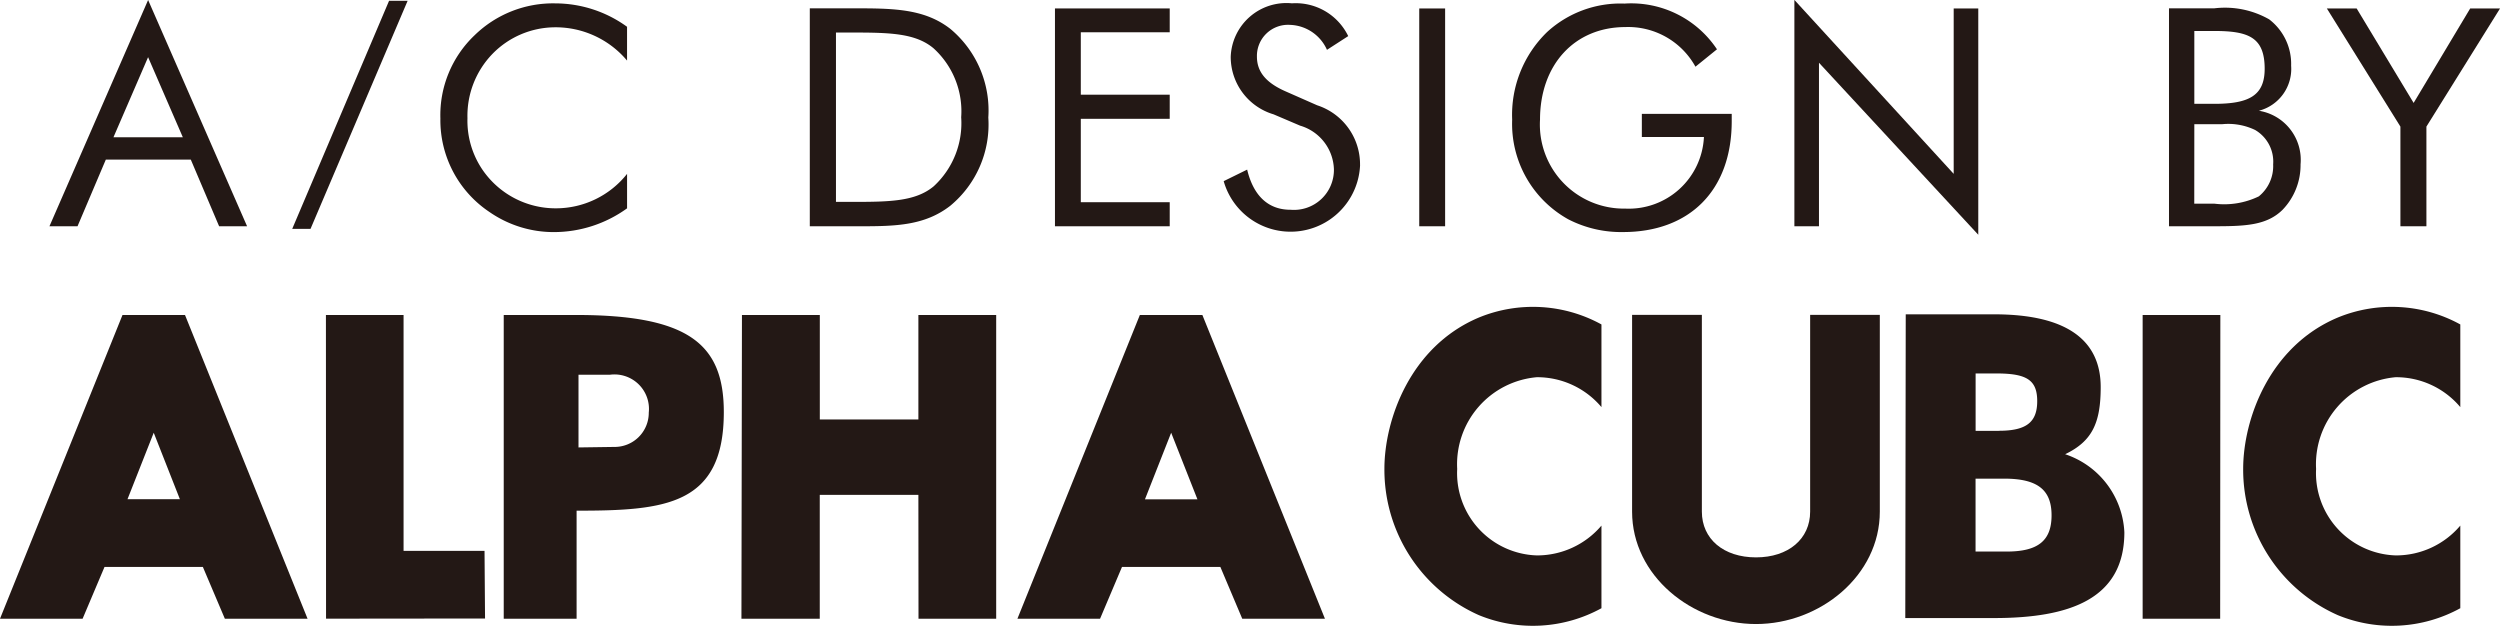 <svg xmlns="http://www.w3.org/2000/svg" width="122" height="30.534" viewBox="0 0 122 30.534"><g transform="translate(-351.98 -2256)"><path d="M5.1,213.806l-1.069,2.527H0L5.978,201.51h3.05l5.981,14.823H10.973L9.9,213.806H5.1Zm3.681-3.3-1.279-3.25L6.222,210.5H8.784Z" transform="translate(351.98 2069.861)" fill="#231815"/><path d="M655.953,213.806l-1.07,2.527H650.85l5.975-14.823h3.051l5.981,14.823h-4.035l-1.068-2.527h-4.8Zm3.682-3.3-1.282-3.25-1.279,3.25Z" transform="translate(-249.22 2069.861)" fill="#231815"/><path d="M208.49,201.51h3.789l0,11.512h3.951l.025,3.3-7.759.008Z" transform="translate(159.395 2069.861)" fill="#231815"/><path d="M322.24,201.5h3.524c5.511,0,7.216,1.426,7.216,4.74,0,4.558-2.871,4.81-7.184,4.81v5.273H322.24V201.5Zm3.645,6.464,1.74-.025a1.665,1.665,0,0,0,1.693-1.671,1.683,1.683,0,0,0-1.9-1.851h-1.529v3.548Z" transform="translate(54.322 2069.871)" fill="#231815"/><path d="M483,210.288l.006,6.045h3.791l0-14.823H483v5.1h-4.81v-5.1h-3.8l-.025,14.823h3.822l0-6.045Z" transform="translate(-86.203 2069.861)" fill="#231815"/><path d="M885.62,204.264a7.767,7.767,0,0,0,4.615,7.138,6.946,6.946,0,0,0,5.977-.34v-4.032a4.117,4.117,0,0,1-3.157,1.455,4.019,4.019,0,0,1-3.883-4.22,4.262,4.262,0,0,1,3.883-4.476,4.1,4.1,0,0,1,3.157,1.459v-4.034a6.941,6.941,0,0,0-5.977-.339C886.883,198.283,885.62,201.86,885.62,204.264Z" transform="translate(-466.081 2074.619)" fill="#231815"/><path d="M1434.99,204.264a7.769,7.769,0,0,0,4.622,7.138,6.94,6.94,0,0,0,5.974-.34v-4.032a4.106,4.106,0,0,1-3.157,1.455,4.02,4.02,0,0,1-3.881-4.22,4.263,4.263,0,0,1,3.881-4.476,4.09,4.09,0,0,1,3.157,1.459v-4.034a6.934,6.934,0,0,0-5.974-.339C1436.256,198.283,1434.99,201.86,1434.99,204.264Z" transform="translate(-973.543 2074.619)" fill="#231815"/><path d="M1050.1,216.6c-3.121,0-6.048-2.356-6.048-5.486v-9.6h3.405v9.6c0,1.336,1.06,2.233,2.642,2.233s2.642-.9,2.642-2.233v-9.6h3.4v9.6c0,3.129-2.926,5.486-6.043,5.486Z" transform="translate(-612.426 2069.853)" fill="#231815"/><path d="M1374.5,201.51l-.009,14.823h-3.783V201.51Z" transform="translate(-914.167 2069.861)" fill="#231815"/><path d="M1218.891,201.07h4.313c3.562,0,5.2,1.274,5.2,3.551,0,1.762-.423,2.644-1.735,3.276a4.225,4.225,0,0,1,2.89,3.806c0,3.279-2.7,4.189-6.357,4.189h-4.334l.022-14.823Zm4.543,5.683c1.338,0,1.872-.413,1.872-1.446s-.514-1.351-1.983-1.351H1222.3v2.8h1.134Zm.385,5.894c1.527,0,2.187-.529,2.187-1.768s-.677-1.79-2.309-1.79h-1.4v3.557h1.517Z" transform="translate(-773.91 2070.269)" fill="#231815"/><path d="M36.445,2.792,38.14,6.7H34.753l1.691-3.911Zm0-2.792L31.63,11.042H33l1.382-3.255h4.145l1.383,3.255h1.365Z" transform="translate(322.763 2256)" fill="#231815"/><path d="M192.553.52l-4.739,11.13h-.893L191.647.52Z" transform="translate(179.319 2255.52)" fill="#231815"/><path d="M287.293,3.3a4.286,4.286,0,0,0-3.034,1.3,4.342,4.342,0,0,0-1.218,3.136,4.253,4.253,0,0,0,.73,2.511,4.323,4.323,0,0,0,3.58,1.887,4.43,4.43,0,0,0,3.479-1.681v1.681a6.1,6.1,0,0,1-3.581,1.16,5.5,5.5,0,0,1-3.138-.983,5.385,5.385,0,0,1-2.391-4.56,5.375,5.375,0,0,1,1.664-4.057,5.483,5.483,0,0,1,3.952-1.561,5.974,5.974,0,0,1,3.493,1.142V4.924A4.55,4.55,0,0,0,287.293,3.3Z" transform="translate(91.751 2254.032)" fill="#231815"/><path d="M519.317,14.849V6.585h.8c1.828,0,3.092.031,3.969.775a4.15,4.15,0,0,1,1.342,3.36,4.183,4.183,0,0,1-1.342,3.369c-.891.742-2.155.76-3.969.76Zm-1.277,1.19h2.5c1.725,0,3.122-.043,4.355-1a5.148,5.148,0,0,0,1.857-4.308,5.184,5.184,0,0,0-1.857-4.328c-1.289-1-2.823-1-4.814-1H518.04V16.04Z" transform="translate(-126.542 2251.003)" fill="#231815"/><path d="M674.87,5.4h5.6V6.563h-4.339V9.609h4.339v1.177h-4.339v4.07h4.339V16.03h-5.6Z" transform="translate(-271.408 2251.012)" fill="#231815"/><path d="M789.466,10.022a3.394,3.394,0,0,1-6.656.786l1.145-.563c.31,1.292,1.04,1.959,2.113,1.959a1.951,1.951,0,0,0,2.121-1.976A2.292,2.292,0,0,0,786.54,8.1l-1.292-.551a2.926,2.926,0,0,1-2.095-2.807A2.721,2.721,0,0,1,786.14,2.13a2.845,2.845,0,0,1,2.747,1.6L787.85,4.4a2.045,2.045,0,0,0-1.8-1.218,1.518,1.518,0,0,0-1.618,1.546c0,.76.46,1.291,1.424,1.71l1.518.669a3.027,3.027,0,0,1,2.09,2.913Z" transform="translate(-371.114 2254.032)" fill="#231815"/><path d="M907.91,5.4h1.263V16.03H907.91Z" transform="translate(-486.671 2251.012)" fill="#231815"/><path d="M978,7.681v.357c0,3.388-2.066,5.411-5.3,5.411a5.626,5.626,0,0,1-2.676-.622,5.327,5.327,0,0,1-2.738-4.863,5.627,5.627,0,0,1,1.71-4.281A5.293,5.293,0,0,1,972.766,2.3a5.022,5.022,0,0,1,4.514,2.231l-1.05.849a3.747,3.747,0,0,0-3.422-1.934c-2.467,0-4.163,1.83-4.163,4.518a4.1,4.1,0,0,0,4.163,4.341,3.673,3.673,0,0,0,3.836-3.495h-3.03V7.681H978Z" transform="translate(-541.512 2253.875)" fill="#231815"/><path d="M1147.95,0l7.77,8.484V.412h1.2V11.456l-7.774-8.394v7.979h-1.2V0Z" transform="translate(-708.4 2256)" fill="#231815"/><path d="M1388.776,6.5h.981c1.677,0,2.452.317,2.452,1.845,0,1.291-.742,1.71-2.452,1.71h-.981Zm0,4.55h1.35a3.023,3.023,0,0,1,1.617.281,1.789,1.789,0,0,1,.88,1.679,1.9,1.9,0,0,1-.7,1.561,3.874,3.874,0,0,1-2.169.356h-.981Zm-1.234,4.979h2.215c1.517,0,2.556-.043,3.328-.806a3.144,3.144,0,0,0,.875-2.213,2.427,2.427,0,0,0-2.035-2.617,2.109,2.109,0,0,0,1.575-2.2,2.736,2.736,0,0,0-1.072-2.261,4.358,4.358,0,0,0-2.673-.538h-2.215V16.03Z" transform="translate(-929.713 2251.012)" fill="#231815"/><path d="M1492.1,11.166,1488.51,5.4h1.454l2.781,4.611,2.761-4.611h1.456l-3.593,5.766V16.03H1492.1V11.166Z" transform="translate(-1022.98 2251.012)" fill="#231815"/></g></svg>
